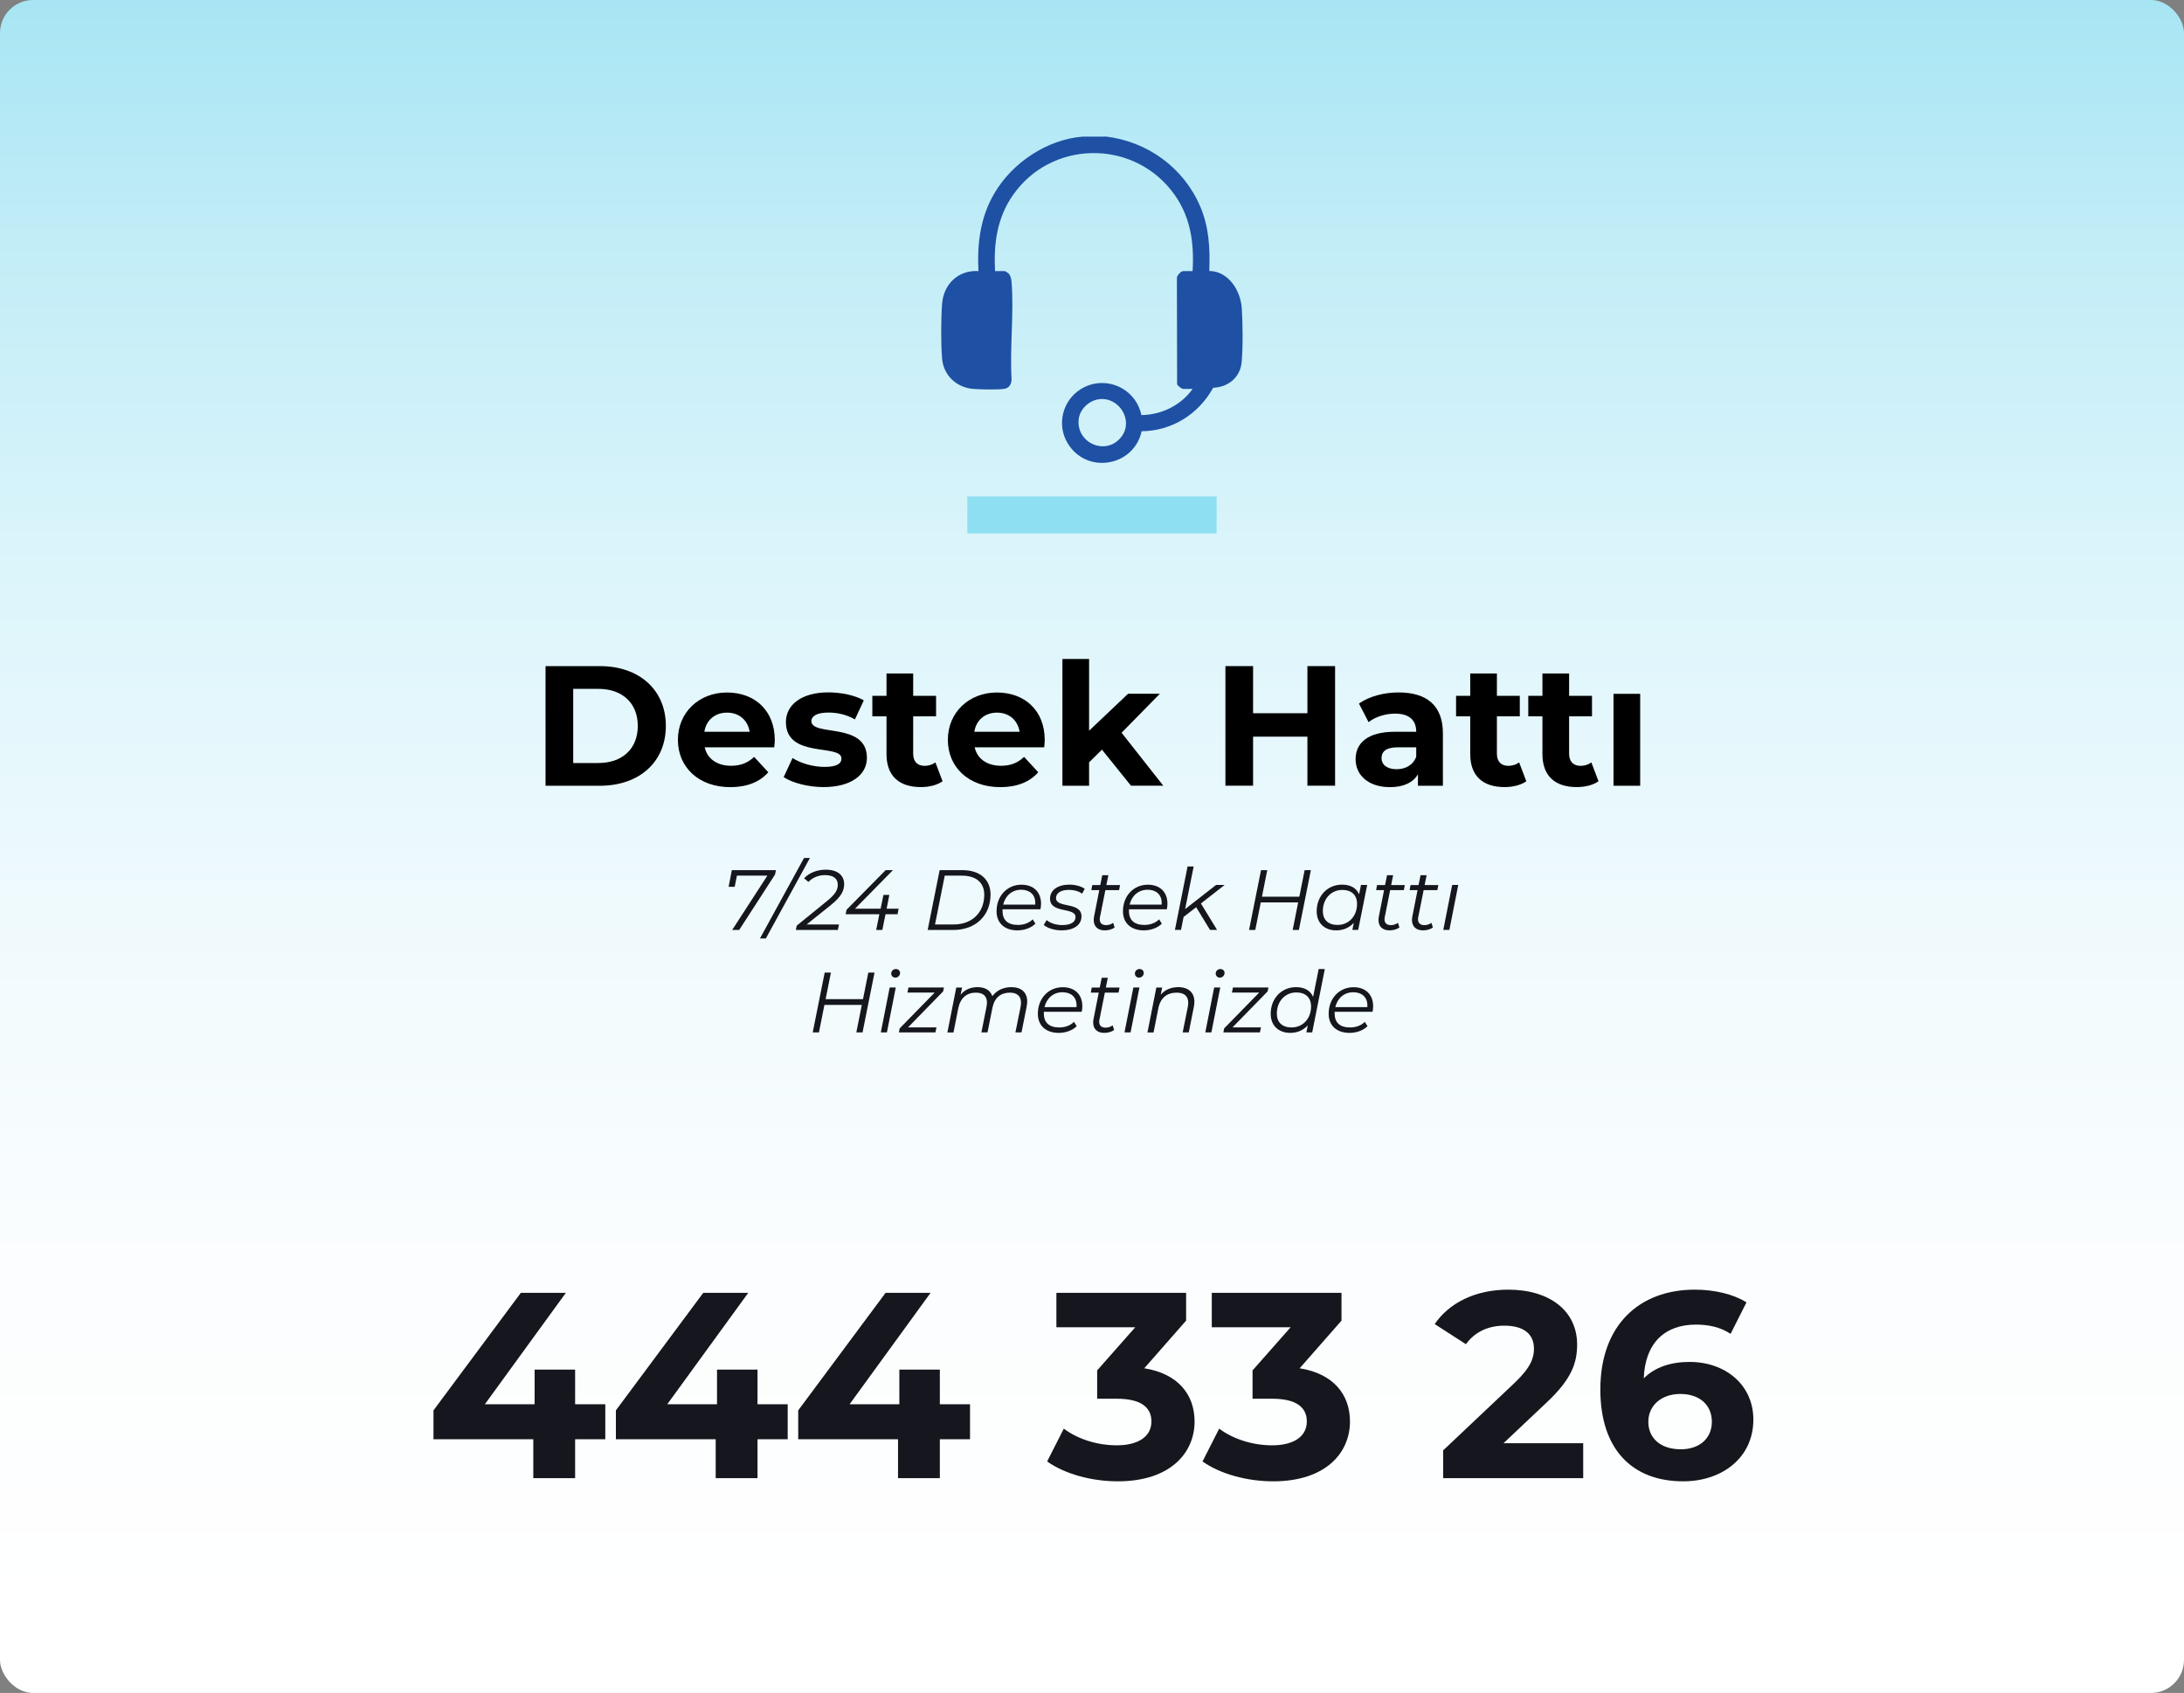 <?xml version="1.0" encoding="UTF-8"?>
<svg id="uuid-d6b8f6e6-edf6-44d4-bff2-bdc44d2c7362" data-name="Layer 1" xmlns="http://www.w3.org/2000/svg" xmlns:xlink="http://www.w3.org/1999/xlink" viewBox="0 0 330 255.81">
  <rect x="0" y="0" width="330" height="255.81" fill="#808080" stroke="none"/>
  <defs>
    <style>
      .uuid-cc564d5f-309a-4b41-a7af-ae9cfcf7f909 {
        fill: #8fdff2;
      }

      .uuid-a63db87b-b693-42a5-8f6f-22f15cef99bc {
        fill: #16161e;
      }

      .uuid-73f04e07-c8fb-4e17-944b-a54b9eee0e58 {
        fill: url(#uuid-1ab95fca-6987-4a7f-9e63-24fd20c7c78d);
      }

      .uuid-5c1867ac-1e48-4643-a5cb-6188ee5e7766 {
        fill: #1e50a4;
      }
    </style>
    <linearGradient id="uuid-1ab95fca-6987-4a7f-9e63-24fd20c7c78d" x1="165" y1="245.62" x2="165" y2="-32.58" gradientUnits="userSpaceOnUse">
      <stop offset="0" stop-color="#fff"/>
      <stop offset=".2" stop-color="#fbfdfe"/>
      <stop offset=".39" stop-color="#effafd"/>
      <stop offset=".57" stop-color="#dcf5fb"/>
      <stop offset=".75" stop-color="#c2edf7"/>
      <stop offset=".92" stop-color="#a0e3f3"/>
      <stop offset="1" stop-color="#8fdff2"/>
    </linearGradient>
  </defs>
  <rect class="uuid-73f04e07-c8fb-4e17-944b-a54b9eee0e58" x="0" y="0" width="330" height="255.81" rx="5" ry="5"/>
  <g>
    <g>
      <g>
        <path d="M82.43,100.65h8.21c5.91,0,9.97,3.56,9.97,9.04s-4.05,9.04-9.97,9.04h-8.21v-18.07ZM90.43,115.29c3.59,0,5.94-2.14,5.94-5.6s-2.35-5.6-5.94-5.6h-3.82v11.21h3.82Z"/>
        <path d="M116.99,112.92h-10.51c.39,1.73,1.86,2.79,3.98,2.79,1.47,0,2.53-.44,3.49-1.34l2.14,2.32c-1.29,1.47-3.23,2.25-5.73,2.25-4.8,0-7.93-3.02-7.93-7.15s3.18-7.15,7.41-7.15,7.23,2.74,7.23,7.2c0,.31-.05.75-.08,1.08ZM106.43,110.57h6.84c-.28-1.76-1.6-2.89-3.41-2.89s-3.15,1.11-3.43,2.89Z"/>
        <path d="M118.41,117.43l1.34-2.89c1.24.8,3.12,1.34,4.83,1.34,1.86,0,2.56-.49,2.56-1.27,0-2.27-8.39.05-8.39-5.5,0-2.63,2.38-4.49,6.43-4.49,1.91,0,4.03.44,5.34,1.21l-1.34,2.87c-1.37-.77-2.74-1.03-4-1.03-1.81,0-2.58.57-2.58,1.29,0,2.38,8.39.08,8.39,5.55,0,2.58-2.4,4.42-6.56,4.42-2.35,0-4.72-.65-6.02-1.5Z"/>
        <path d="M142.42,118.05c-.83.59-2.04.88-3.28.88-3.28,0-5.19-1.68-5.19-4.98v-5.71h-2.14v-3.1h2.14v-3.38h4.03v3.38h3.46v3.1h-3.46v5.65c0,1.19.65,1.83,1.73,1.83.59,0,1.19-.18,1.63-.52l1.08,2.84Z"/>
        <path d="M157.78,112.92h-10.51c.39,1.73,1.86,2.79,3.98,2.79,1.47,0,2.53-.44,3.49-1.34l2.14,2.32c-1.29,1.47-3.23,2.25-5.73,2.25-4.8,0-7.93-3.02-7.93-7.15s3.18-7.15,7.41-7.15,7.23,2.74,7.23,7.2c0,.31-.05.75-.08,1.08ZM147.22,110.57h6.84c-.28-1.76-1.6-2.89-3.41-2.89s-3.15,1.11-3.43,2.89Z"/>
        <path d="M166.5,113.28l-1.94,1.91v3.54h-4.03v-19.16h4.03v10.84l5.89-5.58h4.8l-5.78,5.89,6.3,8h-4.88l-4.39-5.45Z"/>
        <path d="M201.73,100.65v18.07h-4.18v-7.41h-8.21v7.41h-4.18v-18.07h4.18v7.12h8.21v-7.12h4.18Z"/>
        <path d="M218.02,110.8v7.93h-3.77v-1.73c-.75,1.26-2.19,1.94-4.23,1.94-3.25,0-5.19-1.81-5.19-4.21s1.73-4.16,5.96-4.16h3.2c0-1.73-1.03-2.74-3.2-2.74-1.47,0-3,.49-4,1.29l-1.45-2.81c1.52-1.08,3.77-1.68,5.99-1.68,4.23,0,6.69,1.96,6.69,6.17ZM213.99,114.34v-1.42h-2.76c-1.88,0-2.48.7-2.48,1.63,0,1.01.85,1.68,2.27,1.68,1.34,0,2.5-.62,2.97-1.88Z"/>
        <path d="M230.62,118.05c-.83.59-2.04.88-3.28.88-3.28,0-5.19-1.68-5.19-4.98v-5.71h-2.14v-3.1h2.14v-3.38h4.03v3.38h3.46v3.1h-3.46v5.65c0,1.19.65,1.83,1.73,1.83.59,0,1.19-.18,1.63-.52l1.08,2.84Z"/>
        <path d="M241.53,118.05c-.83.59-2.04.88-3.28.88-3.28,0-5.19-1.68-5.19-4.98v-5.71h-2.14v-3.1h2.14v-3.38h4.03v3.38h3.46v3.1h-3.46v5.65c0,1.19.65,1.83,1.73,1.83.59,0,1.19-.18,1.63-.52l1.08,2.84Z"/>
        <path d="M243.8,104.84h4.03v13.89h-4.03v-13.89Z"/>
      </g>
      <g>
        <path class="uuid-a63db87b-b693-42a5-8f6f-22f15cef99bc" d="M117.24,131.48l-.13.66-5.42,8.38h-1.06l5.32-8.21h-4.6l-.34,1.69h-.92l.49-2.52h6.65Z"/>
        <path class="uuid-a63db87b-b693-42a5-8f6f-22f15cef99bc" d="M121.49,129.64h.89l-6.66,12.16h-.89l6.66-12.16Z"/>
        <path class="uuid-a63db87b-b693-42a5-8f6f-22f15cef99bc" d="M121.86,139.69h4.91l-.17.83h-6.35l.14-.66,4.52-3.67c1.3-1.05,1.68-1.7,1.68-2.5,0-.89-.61-1.46-1.95-1.46-.94,0-1.86.37-2.49,1.03l-.65-.55c.74-.81,1.95-1.3,3.27-1.3,1.81,0,2.78.88,2.78,2.17,0,1.02-.45,1.92-1.99,3.16l-3.69,2.96Z"/>
        <path class="uuid-a63db87b-b693-42a5-8f6f-22f15cef99bc" d="M135.62,138.14h-1.82l-.48,2.38h-.93l.48-2.38h-5.09l.13-.67,5.91-5.99h1.1l-5.73,5.83h3.87l.43-2.09h.89l-.41,2.09h1.81l-.16.83Z"/>
        <path class="uuid-a63db87b-b693-42a5-8f6f-22f15cef99bc" d="M141.98,131.48h3.43c2.72,0,4.26,1.46,4.26,3.68,0,3.16-2.22,5.36-5.62,5.36h-3.88l1.81-9.04ZM144.09,139.69c2.87,0,4.63-1.88,4.63-4.49,0-1.74-1.12-2.89-3.41-2.89h-2.56l-1.47,7.38h2.8Z"/>
        <path class="uuid-a63db87b-b693-42a5-8f6f-22f15cef99bc" d="M151.49,137.37c-.01.09-.01.18-.01.27,0,1.36.77,2.12,2.34,2.12.9,0,1.72-.32,2.22-.85l.41.66c-.63.63-1.65,1.01-2.71,1.01-1.96,0-3.16-1.11-3.16-2.89,0-2.31,1.59-4.01,3.76-4.01,1.79,0,2.96,1.07,2.96,2.88,0,.28-.04.57-.09.83h-5.71ZM151.58,136.69h4.84c.01-.09.01-.17.01-.25,0-1.29-.87-2-2.13-2-1.37,0-2.39.89-2.72,2.25Z"/>
        <path class="uuid-a63db87b-b693-42a5-8f6f-22f15cef99bc" d="M157.71,139.75l.44-.72c.52.45,1.42.75,2.35.75,1.3,0,2.01-.45,2.01-1.21,0-1.54-3.85-.48-3.85-2.78,0-1.29,1.16-2.12,2.94-2.12.87,0,1.78.25,2.3.63l-.39.74c-.53-.4-1.29-.58-1.99-.58-1.25,0-1.96.5-1.96,1.24,0,1.58,3.85.5,3.85,2.76,0,1.34-1.2,2.12-3.01,2.12-1.11,0-2.17-.35-2.7-.83Z"/>
        <path class="uuid-a63db87b-b693-42a5-8f6f-22f15cef99bc" d="M166.22,138.46c-.03.16-.05.3-.05.43,0,.58.32.9.98.9.37,0,.74-.12,1.05-.35l.22.7c-.43.32-.99.44-1.51.44-1.02,0-1.65-.58-1.65-1.55,0-.17.01-.35.05-.53l.79-4h-1.2l.14-.77h1.21l.3-1.48h.92l-.3,1.48h2.07l-.15.77h-2.07l-.79,3.96Z"/>
        <path class="uuid-a63db87b-b693-42a5-8f6f-22f15cef99bc" d="M170.59,137.37c-.01.09-.01.18-.01.27,0,1.36.78,2.12,2.34,2.12.9,0,1.72-.32,2.22-.85l.41.66c-.63.63-1.65,1.01-2.71,1.01-1.96,0-3.16-1.11-3.16-2.89,0-2.31,1.59-4.01,3.76-4.01,1.79,0,2.96,1.07,2.96,2.88,0,.28-.04.57-.09.83h-5.71ZM170.68,136.69h4.84c.01-.09.01-.17.01-.25,0-1.29-.86-2-2.13-2-1.37,0-2.39.89-2.72,2.25Z"/>
        <path class="uuid-a63db87b-b693-42a5-8f6f-22f15cef99bc" d="M181.46,136.52l2.44,3.99h-1.07l-2.09-3.43-1.9,1.47-.39,1.96h-.92l1.91-9.58h.92l-1.29,6.44,4.67-3.65h1.3l-3.59,2.8Z"/>
        <path class="uuid-a63db87b-b693-42a5-8f6f-22f15cef99bc" d="M198.07,131.48l-1.81,9.04h-.94l.83-4.16h-5.65l-.83,4.16h-.94l1.81-9.04h.94l-.8,4.01h5.65l.8-4.01h.94Z"/>
        <path class="uuid-a63db87b-b693-42a5-8f6f-22f15cef99bc" d="M206.58,133.72l-1.36,6.79h-.88l.22-1.07c-.65.71-1.55,1.14-2.65,1.14-1.74,0-2.96-1.08-2.96-2.88,0-2.32,1.63-4.03,3.83-4.03,1.29,0,2.19.53,2.58,1.47l.28-1.42h.92ZM205.05,136.59c0-1.33-.81-2.12-2.23-2.12-1.69,0-2.94,1.34-2.94,3.19,0,1.33.81,2.1,2.23,2.1,1.69,0,2.94-1.33,2.94-3.18Z"/>
        <path class="uuid-a63db87b-b693-42a5-8f6f-22f15cef99bc" d="M209.25,138.46c-.03.16-.05.3-.05.43,0,.58.32.9.98.9.37,0,.74-.12,1.05-.35l.22.7c-.43.32-.99.44-1.51.44-1.02,0-1.65-.58-1.65-1.55,0-.17.01-.35.05-.53l.79-4h-1.2l.14-.77h1.21l.3-1.48h.92l-.3,1.48h2.07l-.15.77h-2.07l-.79,3.96Z"/>
        <path class="uuid-a63db87b-b693-42a5-8f6f-22f15cef99bc" d="M214.31,138.46c-.03.16-.05.3-.05.43,0,.58.32.9.98.9.37,0,.74-.12,1.05-.35l.22.7c-.43.32-.99.44-1.51.44-1.02,0-1.65-.58-1.65-1.55,0-.17.01-.35.05-.53l.79-4h-1.2l.14-.77h1.21l.3-1.48h.92l-.3,1.48h2.07l-.15.77h-2.07l-.79,3.96Z"/>
        <path class="uuid-a63db87b-b693-42a5-8f6f-22f15cef99bc" d="M219.42,133.72h.92l-1.34,6.79h-.92l1.34-6.79Z"/>
        <path class="uuid-a63db87b-b693-42a5-8f6f-22f15cef99bc" d="M132.14,146.96l-1.81,9.04h-.94l.83-4.16h-5.65l-.83,4.16h-.94l1.81-9.04h.94l-.8,4.01h5.65l.8-4.01h.94Z"/>
        <path class="uuid-a63db87b-b693-42a5-8f6f-22f15cef99bc" d="M134.43,149.21h.92l-1.34,6.79h-.92l1.34-6.79ZM134.66,147.12c0-.39.3-.7.71-.7.36,0,.63.27.63.58,0,.41-.31.72-.72.72-.36,0-.62-.28-.62-.61Z"/>
        <path class="uuid-a63db87b-b693-42a5-8f6f-22f15cef99bc" d="M142.49,149.82l-5.29,5.42h4.3l-.16.76h-5.52l.12-.61,5.29-5.41h-4.12l.16-.77h5.36l-.13.61Z"/>
        <path class="uuid-a63db87b-b693-42a5-8f6f-22f15cef99bc" d="M155.21,151.34c0,.25-.04.52-.09.8l-.77,3.86h-.92l.78-3.87c.05-.23.06-.44.06-.63,0-.96-.56-1.51-1.68-1.51-1.36,0-2.32.75-2.63,2.27l-.75,3.74h-.92l.77-3.87c.04-.22.07-.43.07-.62,0-.97-.54-1.52-1.68-1.52-1.38,0-2.34.8-2.66,2.38l-.72,3.64h-.92l1.34-6.79h.88l-.22,1.08c.65-.79,1.54-1.14,2.57-1.14,1.15,0,1.92.49,2.22,1.36.68-.9,1.68-1.36,2.87-1.36,1.54,0,2.4.81,2.4,2.18Z"/>
        <path class="uuid-a63db87b-b693-42a5-8f6f-22f15cef99bc" d="M157.73,152.86c-.01.09-.01.18-.01.27,0,1.36.78,2.12,2.34,2.12.9,0,1.72-.32,2.22-.85l.41.66c-.63.63-1.65,1.01-2.71,1.01-1.96,0-3.16-1.11-3.16-2.89,0-2.31,1.59-4.01,3.76-4.01,1.79,0,2.96,1.07,2.96,2.88,0,.28-.04.57-.09.83h-5.71ZM157.82,152.18h4.84c.01-.09.01-.17.01-.25,0-1.29-.86-2-2.13-2-1.37,0-2.39.89-2.72,2.25Z"/>
        <path class="uuid-a63db87b-b693-42a5-8f6f-22f15cef99bc" d="M166.14,153.95c-.03.16-.05.3-.05.43,0,.58.32.9.98.9.37,0,.74-.12,1.05-.35l.22.7c-.43.32-.99.44-1.51.44-1.02,0-1.65-.58-1.65-1.55,0-.17.01-.35.05-.53l.79-4h-1.2l.14-.77h1.21l.3-1.48h.92l-.3,1.48h2.07l-.15.77h-2.07l-.79,3.96Z"/>
        <path class="uuid-a63db87b-b693-42a5-8f6f-22f15cef99bc" d="M171.25,149.21h.92l-1.34,6.79h-.92l1.34-6.79ZM171.48,147.12c0-.39.3-.7.71-.7.36,0,.63.27.63.58,0,.41-.31.72-.72.72-.36,0-.62-.28-.62-.61Z"/>
        <path class="uuid-a63db87b-b693-42a5-8f6f-22f15cef99bc" d="M180.47,151.36c0,.25-.03.5-.08.78l-.77,3.86h-.92l.78-3.87c.04-.22.06-.43.06-.62,0-.97-.58-1.52-1.76-1.52-1.45,0-2.44.79-2.76,2.38l-.72,3.64h-.92l1.34-6.79h.88l-.22,1.08c.66-.77,1.59-1.14,2.66-1.14,1.54,0,2.43.83,2.43,2.21Z"/>
        <path class="uuid-a63db87b-b693-42a5-8f6f-22f15cef99bc" d="M183.46,149.21h.92l-1.34,6.79h-.92l1.34-6.79ZM183.69,147.12c0-.39.3-.7.71-.7.36,0,.63.27.63.58,0,.41-.31.72-.72.72-.36,0-.62-.28-.62-.61Z"/>
        <path class="uuid-a63db87b-b693-42a5-8f6f-22f15cef99bc" d="M191.52,149.82l-5.29,5.42h4.3l-.16.76h-5.52l.12-.61,5.29-5.41h-4.12l.16-.77h5.36l-.13.61Z"/>
        <path class="uuid-a63db87b-b693-42a5-8f6f-22f15cef99bc" d="M200.18,146.42l-1.91,9.58h-.88l.22-1.07c-.65.71-1.55,1.14-2.65,1.14-1.74,0-2.96-1.08-2.96-2.88,0-2.32,1.63-4.03,3.83-4.03,1.29,0,2.18.53,2.58,1.47l.84-4.21h.92ZM198.1,152.08c0-1.33-.81-2.12-2.23-2.12-1.69,0-2.94,1.34-2.94,3.19,0,1.33.81,2.1,2.23,2.1,1.69,0,2.94-1.33,2.94-3.17Z"/>
        <path class="uuid-a63db87b-b693-42a5-8f6f-22f15cef99bc" d="M201.67,152.86c-.01.09-.01.18-.01.27,0,1.36.77,2.12,2.34,2.12.9,0,1.72-.32,2.22-.85l.41.66c-.63.63-1.65,1.01-2.71,1.01-1.96,0-3.16-1.11-3.16-2.89,0-2.31,1.59-4.01,3.76-4.01,1.79,0,2.96,1.07,2.96,2.88,0,.28-.04.57-.09.83h-5.71ZM201.76,152.18h4.84c.01-.09.01-.17.01-.25,0-1.29-.87-2-2.13-2-1.37,0-2.39.89-2.72,2.25Z"/>
      </g>
      <g>
        <rect class="uuid-cc564d5f-309a-4b41-a7af-ae9cfcf7f909" x="146.16" y="75.01" width="37.67" height="5.59"/>
        <path class="uuid-5c1867ac-1e48-4643-a5cb-6188ee5e7766" d="M167.02,20.62c6.3.73,11.78,4.67,14.3,10.5,1.37,3.19,1.53,6.38,1.4,9.82,2.92.05,4.73,2.97,4.91,5.63.15,2.2.19,6.01-.02,8.18-.22,2.3-2.06,3.76-4.3,3.84-2.18,3.96-6.23,6.54-10.81,6.57-1.18,5.37-8.35,6.57-11.2,1.78-1.66-2.79-.75-6.41,1.97-8.12,3.62-2.27,8.33-.25,9.19,3.9,3.06-.04,5.97-1.47,7.74-3.95h-1.4c-.24,0-.84-.46-.94-.7l-.03-16.15c.08-.35.61-.96.97-.96h1.4c.27-4.51-.37-8.63-3.24-12.22-6.2-7.77-18.22-7.42-23.9.73-2.41,3.46-2.93,7.33-2.71,11.49h1.49s.42.24.48.29c.38.33.49.91.53,1.39.37,4.74-.29,9.95,0,14.74-.07.77-.4,1.3-1.21,1.39-1.12.13-3.37.08-4.53,0-2.53-.18-4.55-2.02-4.76-4.58-.19-2.21-.17-6.06,0-8.28.22-2.98,2.46-5.14,5.49-4.95-.2-4.17.27-8.08,2.39-11.72,2.71-4.64,7.97-8.18,13.4-8.6h3.37ZM166.13,60.32c-1.56.16-3.01,1.51-3.15,3.1-.33,3.6,4.24,5.54,6.49,2.54,1.82-2.43-.34-5.96-3.34-5.65Z"/>
      </g>
    </g>
    <g>
      <path class="uuid-a63db87b-b693-42a5-8f6f-22f15cef99bc" d="M91.46,217.47h-4.56v5.88h-6.32v-5.88h-15.08v-4.36l13.2-17.76h6.8l-12.24,16.84h7.52v-5.24h6.12v5.24h4.56v5.28Z"/>
      <path class="uuid-a63db87b-b693-42a5-8f6f-22f15cef99bc" d="M119.02,217.47h-4.56v5.88h-6.32v-5.88h-15.08v-4.36l13.2-17.76h6.8l-12.24,16.84h7.52v-5.24h6.12v5.24h4.56v5.28Z"/>
      <path class="uuid-a63db87b-b693-42a5-8f6f-22f15cef99bc" d="M146.57,217.47h-4.56v5.88h-6.32v-5.88h-15.08v-4.36l13.2-17.76h6.8l-12.24,16.84h7.52v-5.24h6.12v5.24h4.56v5.28Z"/>
      <path class="uuid-a63db87b-b693-42a5-8f6f-22f15cef99bc" d="M180.5,214.79c0,4.72-3.64,9.04-11.6,9.04-3.92,0-7.96-1.08-10.68-3l2.52-4.96c2.12,1.6,5.08,2.52,8,2.52,3.24,0,5.24-1.32,5.24-3.6,0-2.12-1.56-3.44-5.24-3.44h-2.96v-4.28l5.76-6.52h-11.92v-5.2h19.6v4.2l-6.32,7.2c5.04.8,7.6,3.92,7.6,8.04Z"/>
      <path class="uuid-a63db87b-b693-42a5-8f6f-22f15cef99bc" d="M203.98,214.79c0,4.72-3.64,9.04-11.6,9.04-3.92,0-7.96-1.08-10.68-3l2.52-4.96c2.12,1.6,5.08,2.52,8,2.52,3.24,0,5.24-1.32,5.24-3.6,0-2.12-1.56-3.44-5.24-3.44h-2.96v-4.28l5.76-6.52h-11.92v-5.2h19.6v4.2l-6.32,7.2c5.04.8,7.6,3.92,7.6,8.04Z"/>
      <path class="uuid-a63db87b-b693-42a5-8f6f-22f15cef99bc" d="M239.22,218.07v5.28h-21.16v-4.2l10.8-10.2c2.48-2.36,2.92-3.8,2.92-5.16,0-2.2-1.52-3.48-4.48-3.48-2.4,0-4.44.92-5.8,2.8l-4.72-3.04c2.16-3.16,6.08-5.2,11.12-5.2,6.24,0,10.4,3.2,10.4,8.28,0,2.72-.76,5.2-4.68,8.84l-6.44,6.08h12.04Z"/>
      <path class="uuid-a63db87b-b693-42a5-8f6f-22f15cef99bc" d="M264.93,214.51c0,5.72-4.68,9.32-10.6,9.32-7.72,0-12.52-4.84-12.52-13.88,0-9.68,5.84-15.08,14.28-15.08,2.96,0,5.84.68,7.8,1.92l-2.4,4.76c-1.56-1.04-3.36-1.4-5.24-1.4-4.68,0-7.68,2.76-7.88,8.12,1.64-1.64,4-2.48,6.92-2.48,5.4,0,9.64,3.44,9.64,8.72ZM258.66,214.83c0-2.56-1.88-4.2-4.76-4.2s-4.84,1.76-4.84,4.2,1.8,4.16,4.92,4.16c2.76,0,4.68-1.6,4.68-4.16Z"/>
    </g>
  </g>
</svg>